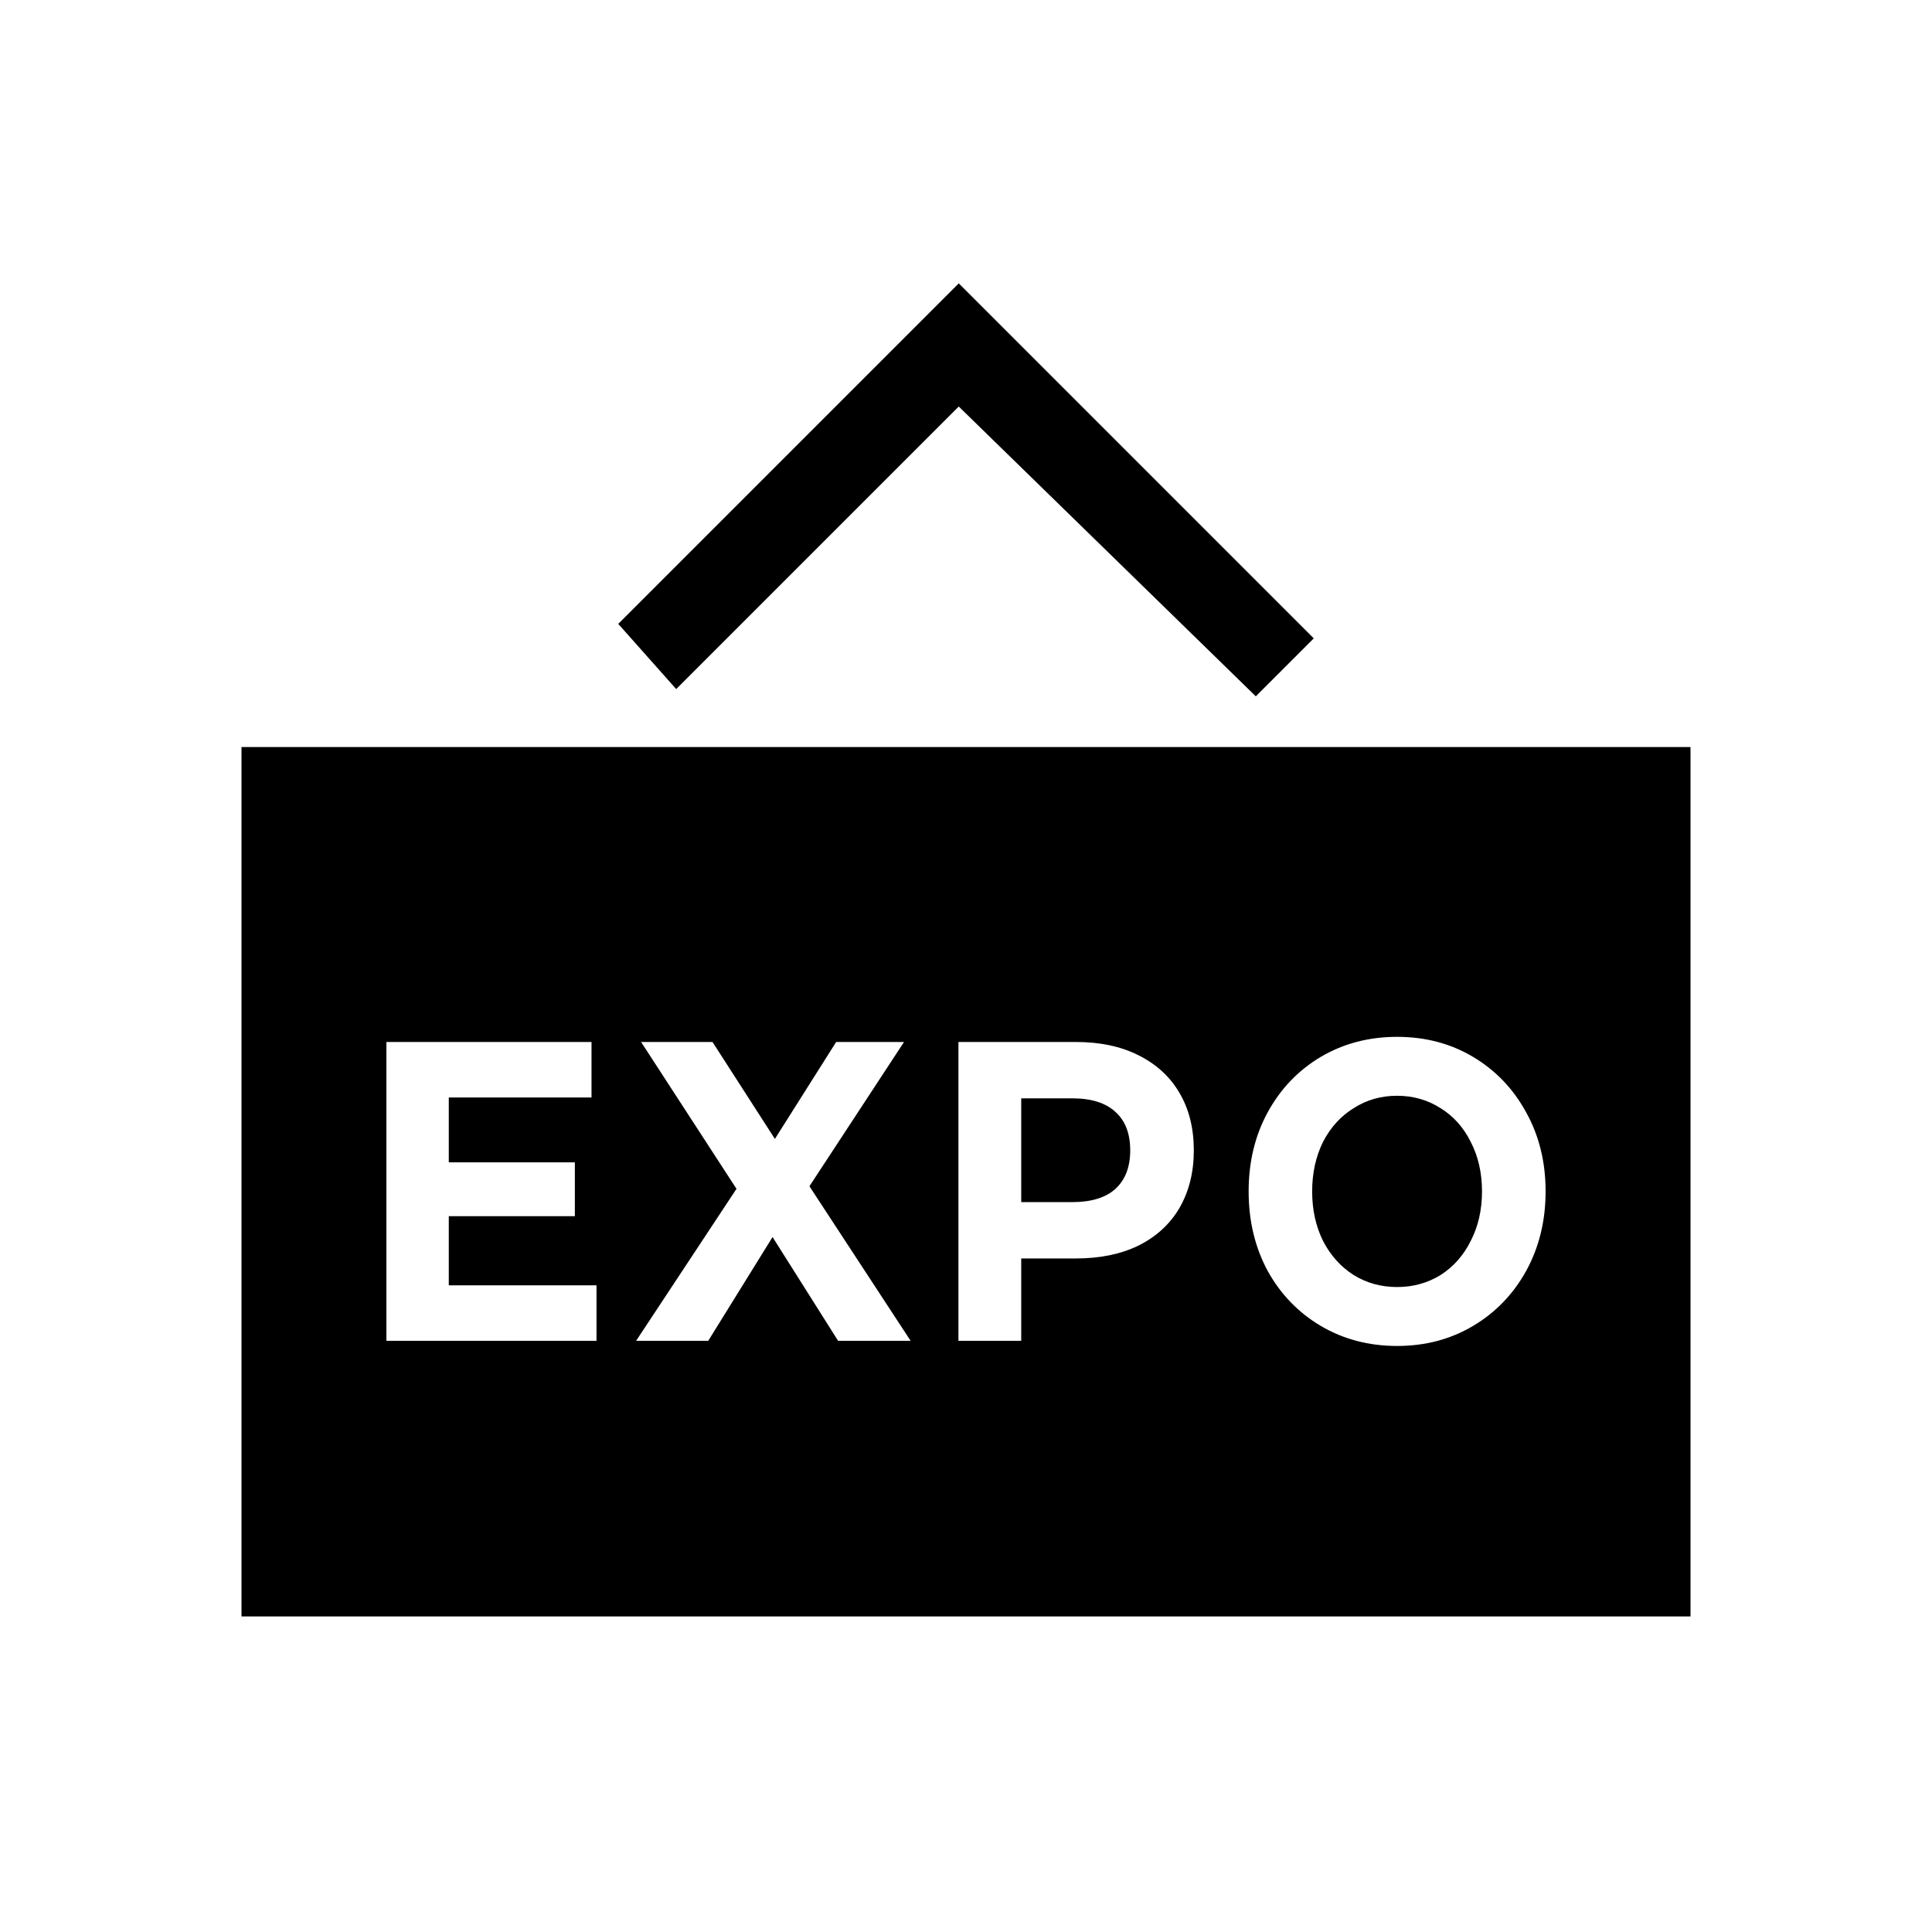 <svg width="24" height="24" viewBox="0 0 24 24" fill="none" xmlns="http://www.w3.org/2000/svg">
<g clip-path="url(#clip0_8796_5484)">
<path fill-rule="evenodd" clip-rule="evenodd" d="M21 9.28H3V20.08H21V9.28ZM16.407 16.471C16.689 16.637 17.005 16.72 17.355 16.72C17.705 16.72 18.02 16.637 18.299 16.471C18.579 16.305 18.799 16.076 18.959 15.787C19.12 15.493 19.2 15.164 19.2 14.8C19.2 14.436 19.12 14.109 18.959 13.819C18.799 13.525 18.579 13.296 18.299 13.129C18.02 12.963 17.705 12.88 17.355 12.88C17.005 12.88 16.689 12.963 16.407 13.129C16.127 13.296 15.907 13.525 15.747 13.819C15.589 14.109 15.511 14.436 15.511 14.8C15.511 15.164 15.589 15.493 15.747 15.787C15.907 16.076 16.127 16.305 16.407 16.471ZM17.895 15.839C17.734 15.938 17.554 15.988 17.355 15.988C17.156 15.988 16.976 15.938 16.816 15.839C16.655 15.737 16.529 15.596 16.435 15.415C16.346 15.235 16.3 15.03 16.3 14.8C16.3 14.57 16.346 14.365 16.435 14.185C16.529 14.004 16.655 13.865 16.816 13.766C16.976 13.663 17.156 13.612 17.355 13.612C17.554 13.612 17.734 13.663 17.895 13.766C18.055 13.865 18.18 14.004 18.27 14.185C18.363 14.365 18.41 14.57 18.41 14.8C18.41 15.03 18.363 15.235 18.27 15.415C18.18 15.596 18.055 15.737 17.895 15.839ZM7.41 16.656V15.967H5.575V15.108H7.141V14.439H5.575V13.633H7.348V12.944H4.8V16.656H7.41ZM9.597 15.367L10.411 16.656H11.312L10.055 14.736L11.23 12.944H10.387L9.626 14.148L8.851 12.944H7.964L9.149 14.768L7.902 16.656H8.798L9.597 15.367ZM13.365 12.944C13.664 12.944 13.922 12.998 14.141 13.108C14.362 13.218 14.533 13.373 14.651 13.575C14.77 13.776 14.83 14.015 14.83 14.291C14.83 14.563 14.77 14.802 14.651 15.007C14.533 15.208 14.362 15.364 14.141 15.474C13.922 15.58 13.664 15.633 13.365 15.633H12.686V16.656H11.906V12.944H13.365ZM13.322 14.933C13.556 14.933 13.735 14.878 13.857 14.768C13.979 14.655 14.04 14.496 14.04 14.291C14.04 14.082 13.979 13.923 13.857 13.813C13.735 13.7 13.556 13.644 13.322 13.644H12.686V14.933H13.322Z" fill="black"/>
<path d="M15.6 8.65L11.91 5.05L8.4 8.56L7.68 7.75L11.91 3.52L16.32 7.93L15.6 8.65Z" fill="black"/>
</g>
<defs>
<clipPath id="clip0_8796_5484">
<rect width="24" height="24" fill="white"/>
</clipPath>
</defs>
</svg>
